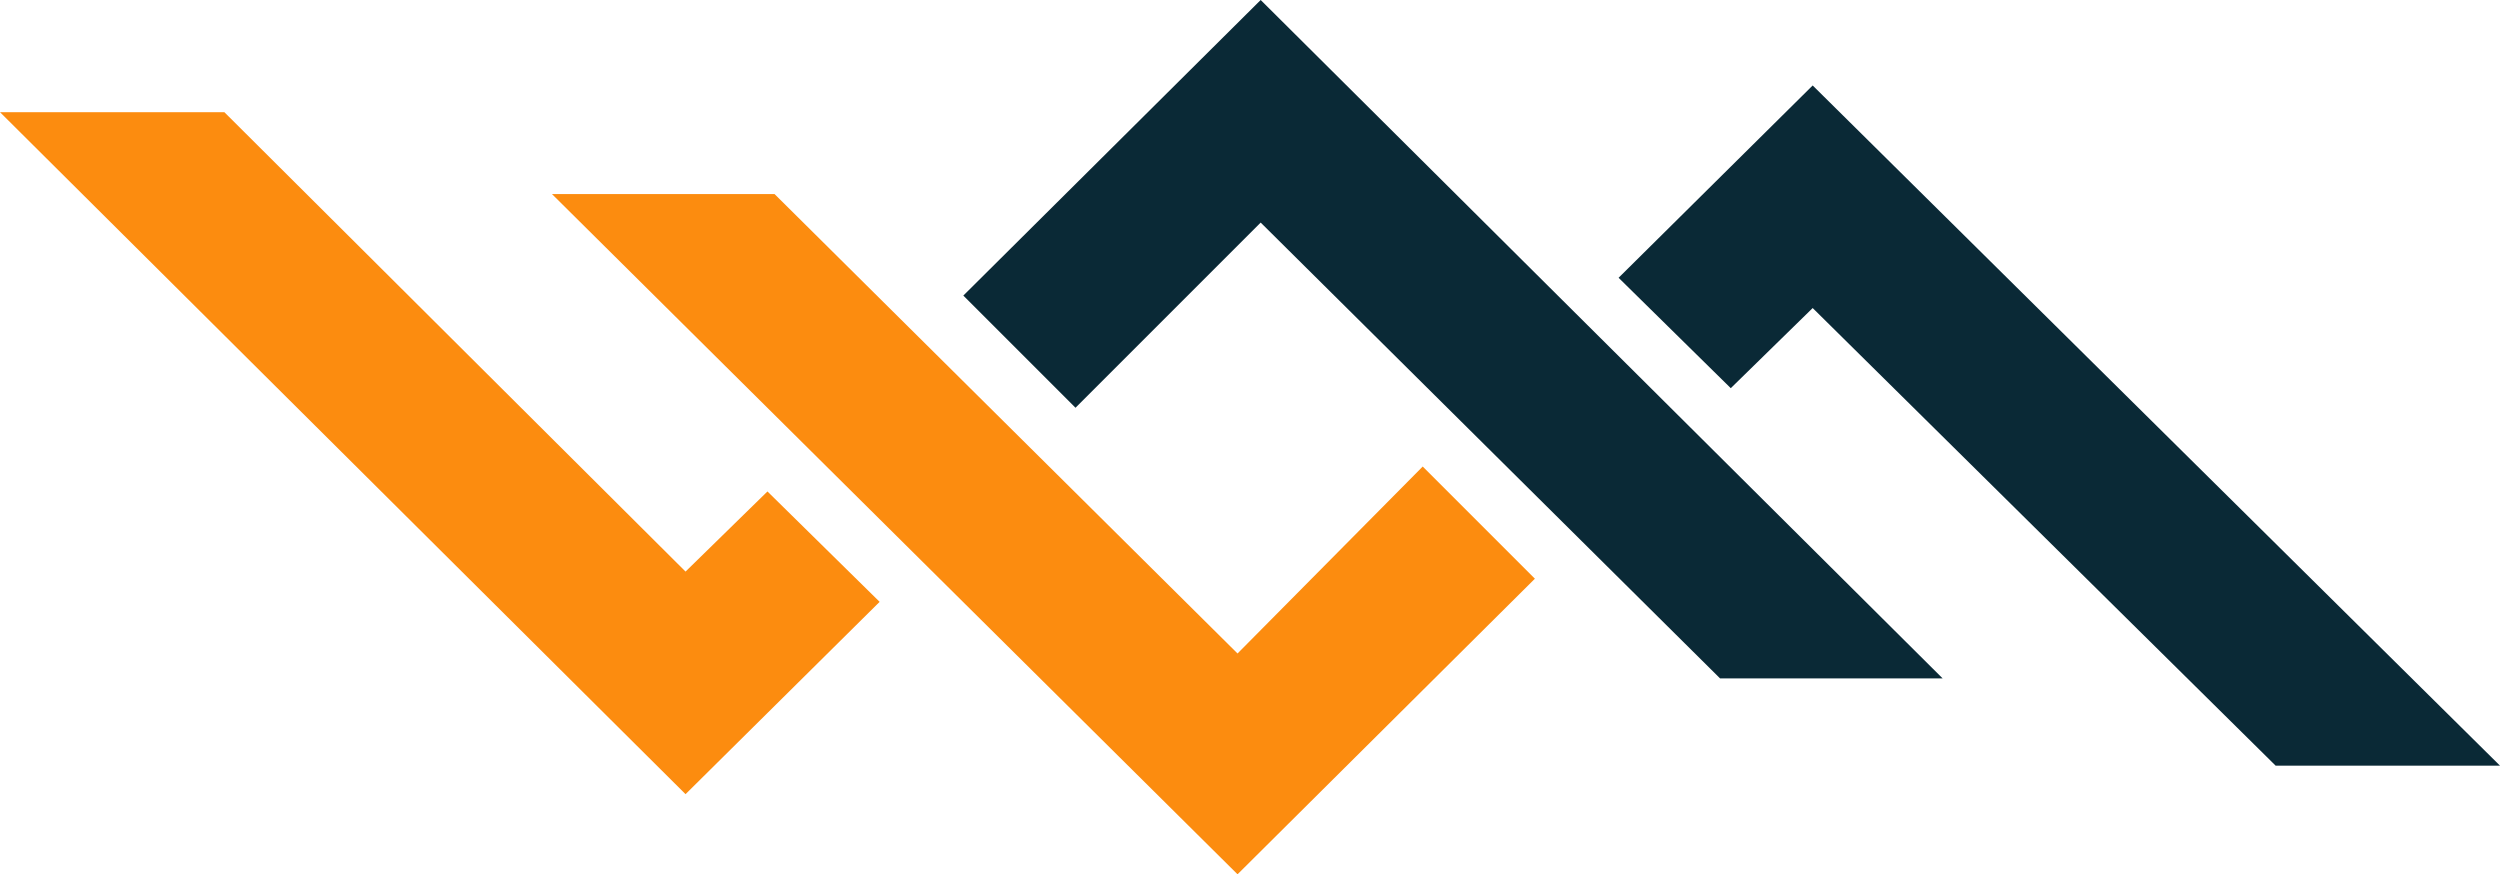 <?xml version="1.0" encoding="utf-8"?>
<!-- Generator: Adobe Illustrator 26.0.3, SVG Export Plug-In . SVG Version: 6.00 Build 0)  -->
<svg version="1.1" id="Ebene_1" xmlns="http://www.w3.org/2000/svg" xmlns:xlink="http://www.w3.org/1999/xlink" x="0px" y="0px"
	 viewBox="0 0 140.4 49.1" style="enable-background:new 0 0 140.4 49.1;" xml:space="preserve">
<style type="text/css">
	.st0{fill:none;}
	.st1{fill-rule:evenodd;clip-rule:evenodd;fill:#FC8C0F;}
	.st2{fill-rule:evenodd;clip-rule:evenodd;fill:#0A2936;}
@media(prefers-color-scheme:dark){
	.st2{fill-rule:evenodd;clip-rule:evenodd;fill:#E6E6E6;}
}
</style>
<rect x="-45.9" class="st0" width="233" height="78"/>
<path class="st1" d="M12.6,6.3H0l38.5,38.3l10.9-10.8l-6.3-6.2l-4.6,4.5L12.6,6.3z"/>
<path class="st1" d="M69.5,49.1l16.7-16.6l-6.3-6.3L69.5,36.7l-26-25.8H31L69.5,49.1z"/>
<path class="st2" d="M54.1,16.6L70.8,0l38.3,38.1H96.6L70.8,12.5L60.4,22.9L54.1,16.6z"/>
<path class="st2" d="M127.8,43h12.6L101.8,4.8L90.9,15.6l6.3,6.2l4.6-4.5L127.8,43z"/>
</svg>
